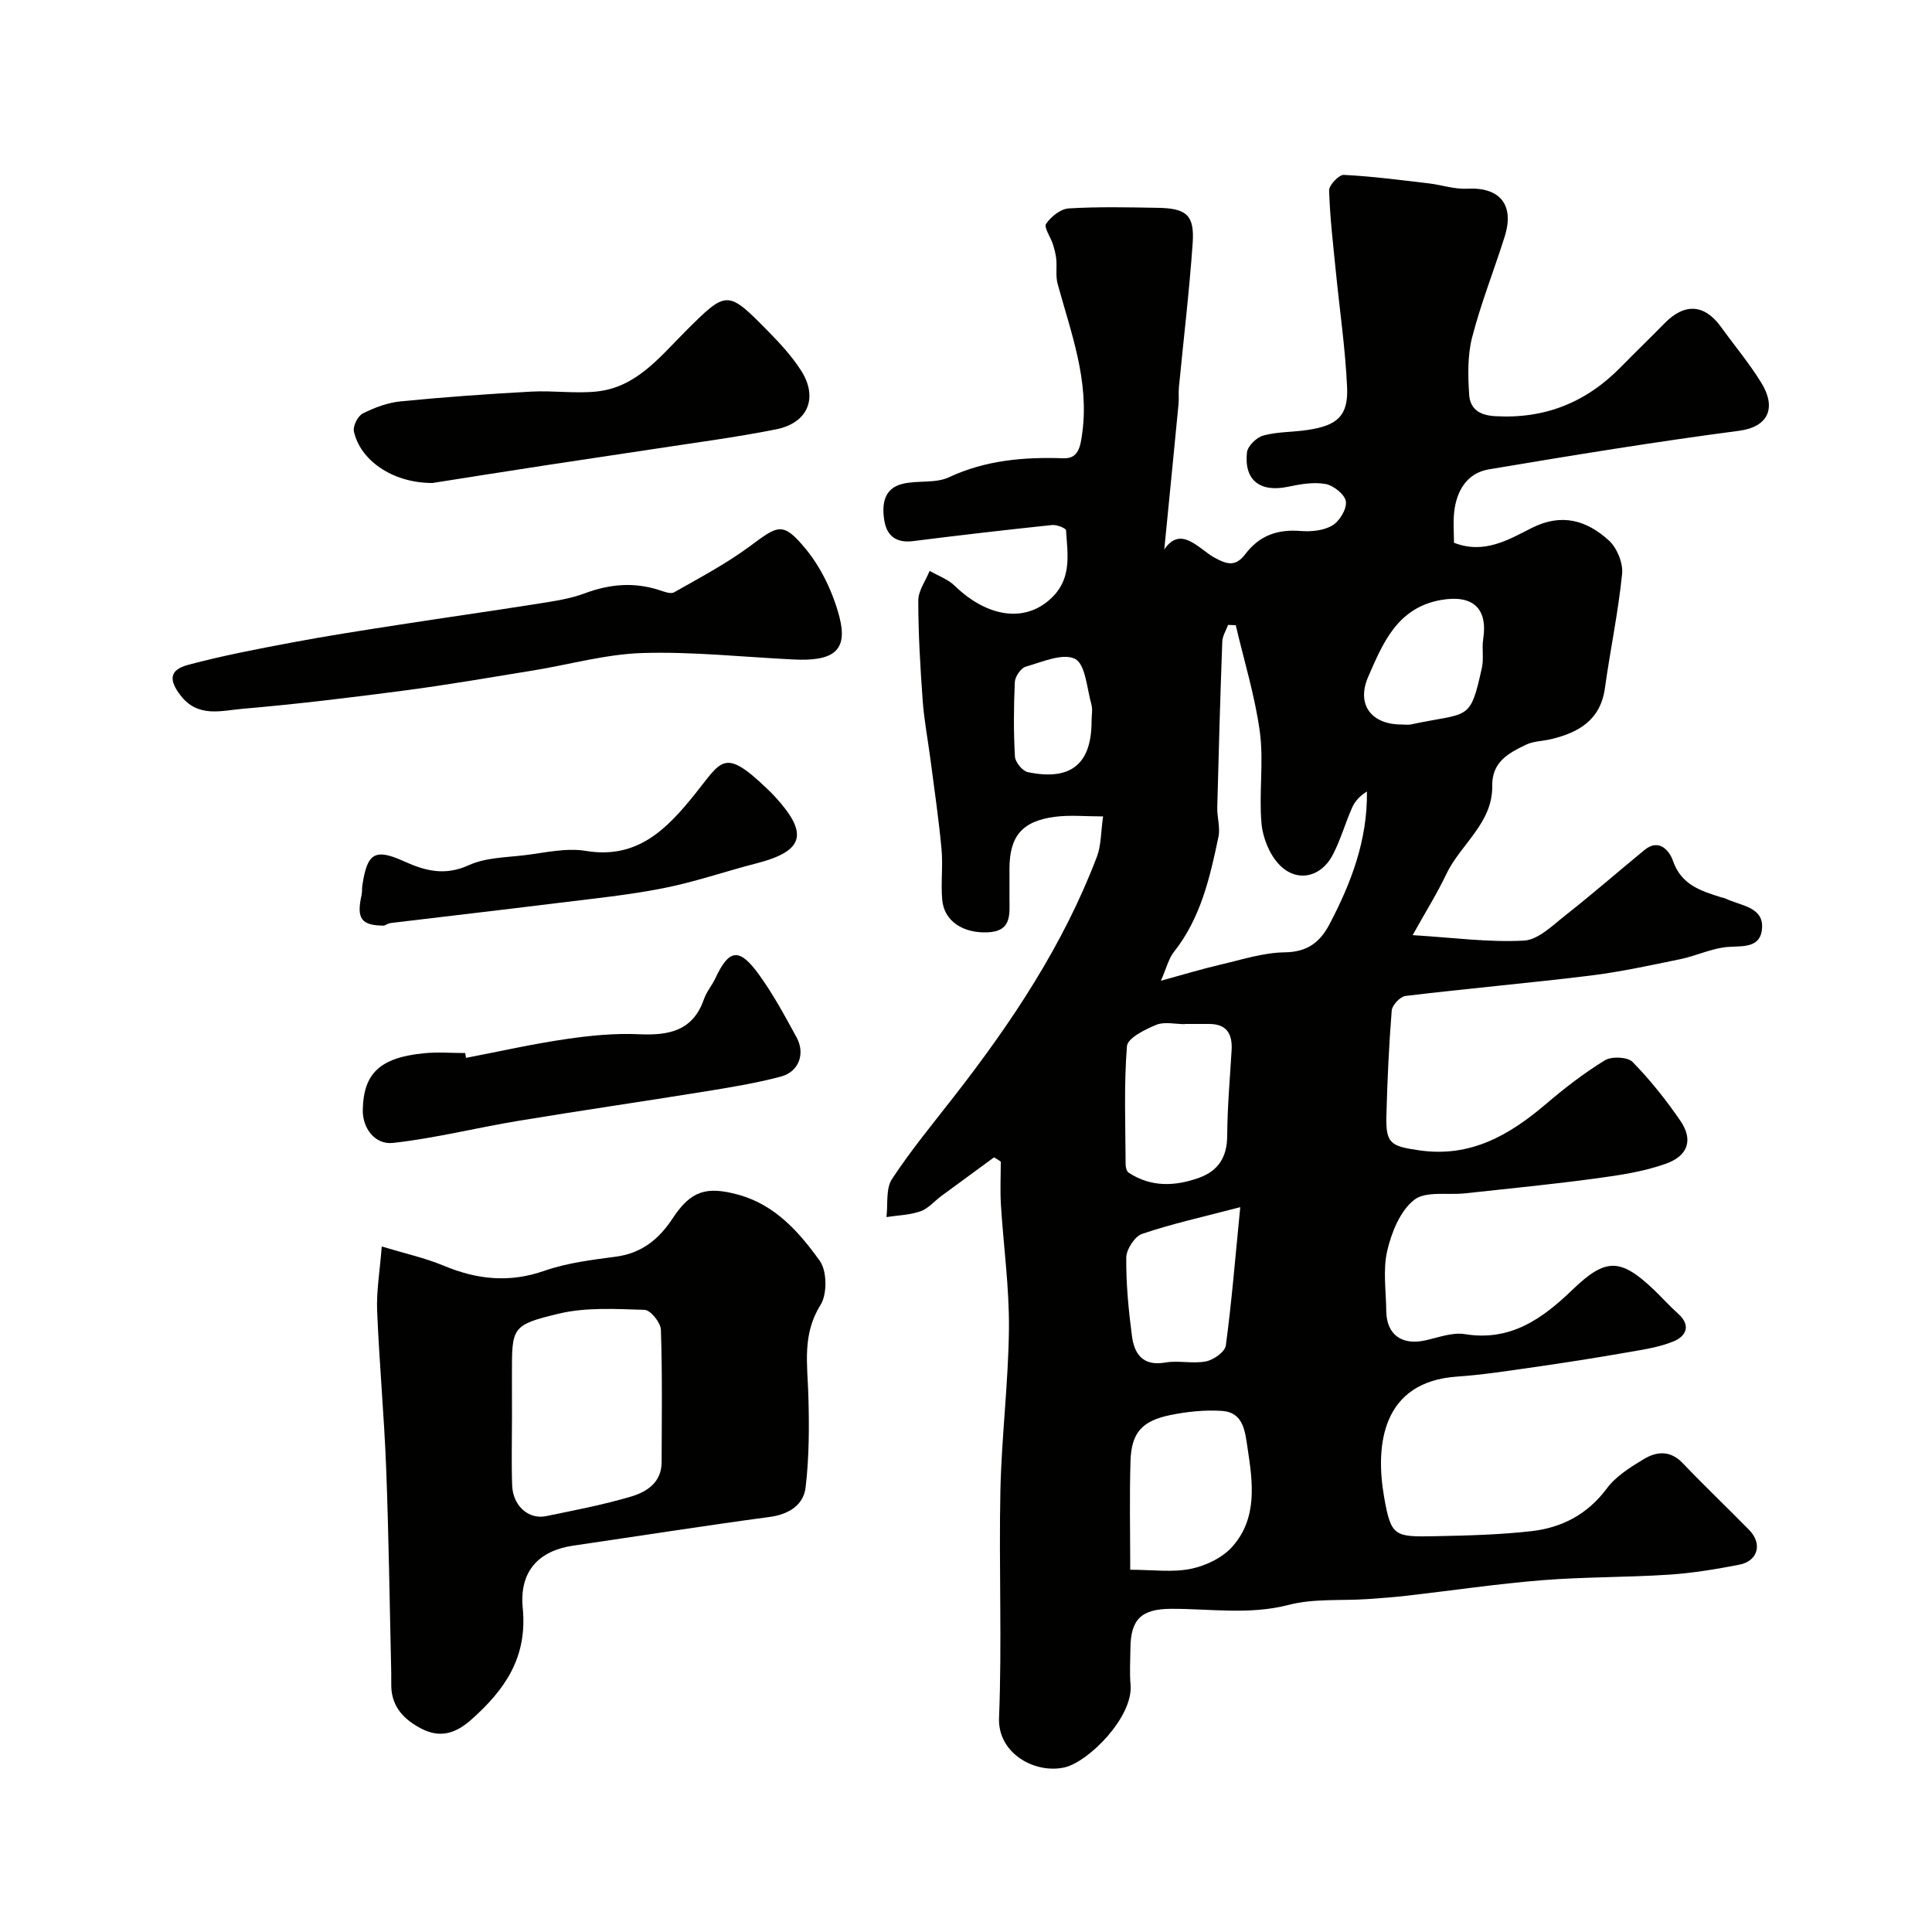 <svg enable-background="new 0 0 400 400" viewBox="0 0 400 400" xmlns="http://www.w3.org/2000/svg"><g fill="#010100"><path d="m205.8 239.62c-3.64 2.67-7.28 5.32-10.91 8-1.45 1.07-2.71 2.61-4.32 3.17-2.21.77-4.68.83-7.04 1.19.33-2.65-.17-5.85 1.14-7.86 3.94-6 8.55-11.57 12.97-17.25 11.89-15.27 22.54-31.28 29.46-49.49.9-2.36.81-5.09 1.28-8.35-3.68 0-6.83-.32-9.88.07-6.88.87-9.5 4.03-9.5 10.77v6c-.01 3.34.6 6.95-4.55 7.16-5.02.21-8.97-2.29-9.37-6.7-.32-3.49.18-7.06-.15-10.55-.57-6.18-1.48-12.33-2.28-18.48-.53-4.06-1.31-8.09-1.61-12.16-.5-6.92-.92-13.86-.92-20.8 0-2.05 1.53-4.1 2.35-6.15 1.74 1.01 3.78 1.72 5.18 3.08 7.07 6.84 15.14 7.73 20.49 2.09 3.77-3.98 2.87-8.86 2.57-13.57-.03-.44-1.93-1.19-2.89-1.09-9.6 1.01-19.2 2.12-28.78 3.33-3.47.44-5.45-1.07-5.96-4.31-.52-3.26-.11-6.57 3.72-7.53 3.14-.79 6.84-.06 9.65-1.37 7.66-3.57 15.56-4.22 23.8-3.94 3.1.1 3.46-2.57 3.83-5.3 1.45-10.84-2.35-20.72-5.11-30.81-.44-1.6-.12-3.4-.28-5.09-.1-1.05-.38-2.1-.7-3.12-.47-1.47-1.91-3.48-1.41-4.22 1.02-1.49 3.01-3.09 4.69-3.19 6.14-.37 12.32-.23 18.49-.12 5.9.1 7.57 1.52 7.17 7.3-.69 9.97-1.89 19.91-2.85 29.86-.11 1.16.03 2.34-.08 3.5-.98 10.21-2 20.41-2.95 30.07 3.4-5.05 7.13-.16 10.22 1.59 2.97 1.68 4.62 1.93 6.61-.69 2.85-3.75 6.6-5.11 11.31-4.73 2.21.18 4.82-.05 6.64-1.13 1.5-.88 3.03-3.4 2.82-4.97-.18-1.42-2.54-3.32-4.2-3.62-2.49-.46-5.25.04-7.8.57-5.74 1.21-9.12-1.34-8.48-7.12.15-1.32 2-3.11 3.38-3.49 2.97-.8 6.16-.69 9.23-1.16 6.16-.93 8.39-2.94 8.12-8.9-.37-8.02-1.55-16-2.34-24-.55-5.56-1.22-11.11-1.38-16.68-.03-1.1 2.04-3.28 3.05-3.22 5.86.29 11.71 1.07 17.55 1.75 2.67.31 5.34 1.25 7.96 1.11 6.77-.38 9.88 3.31 7.78 9.94-2.2 6.96-4.91 13.78-6.73 20.83-.97 3.75-.87 7.89-.62 11.81.17 2.8 1.86 4.3 5.3 4.51 10.41.62 18.97-2.86 26.15-10.21 2.96-3.03 6.02-5.96 8.98-8.99 4.17-4.27 8.28-4.02 11.71.72 2.77 3.84 5.84 7.5 8.32 11.52 3.27 5.29 1.43 9.2-4.58 9.99-17.31 2.27-34.55 5.09-51.77 7.98-4.55.76-6.72 4.42-7.21 8.86-.23 2.11-.04 4.28-.04 6.34 6.25 2.45 11.3-.64 16.12-3.07 6.24-3.14 11.4-1.54 15.95 2.6 1.68 1.53 2.97 4.68 2.74 6.91-.8 7.93-2.46 15.76-3.56 23.67-.92 6.6-5.4 9.17-11.12 10.55-1.74.42-3.66.4-5.23 1.16-3.56 1.72-7.05 3.51-6.98 8.52.12 7.73-6.6 12.1-9.55 18.35-1.81 3.83-4.08 7.44-6.93 12.55 8.34.51 15.73 1.53 23.05 1.13 2.99-.17 5.99-3.2 8.68-5.31 5.53-4.35 10.84-8.99 16.29-13.46 3.13-2.57 5.26.44 5.86 2.21 1.73 5.04 5.79 6.26 10.01 7.6.31.1.65.13.94.27 3.09 1.51 8.02 1.69 7.49 6.39-.48 4.31-4.82 3.24-7.99 3.72-3.03.46-5.91 1.81-8.93 2.43-6.21 1.28-12.44 2.64-18.72 3.41-12.7 1.55-25.45 2.67-38.15 4.2-1.1.13-2.77 1.9-2.86 3.02-.58 7.25-.91 14.52-1.1 21.79-.16 5.79.94 6.3 6.76 7.15 10.63 1.55 18.68-3.12 26.29-9.6 3.85-3.28 7.89-6.41 12.19-9.04 1.39-.85 4.7-.71 5.73.35 3.65 3.73 6.95 7.88 9.91 12.2 2.63 3.84 1.66 7.19-3 8.86-4.68 1.68-9.76 2.41-14.73 3.08-8.93 1.21-17.91 2.08-26.88 3.06-3.59.39-8.16-.53-10.54 1.36-2.88 2.28-4.67 6.71-5.56 10.54-.92 3.95-.24 8.29-.2 12.45.06 4.9 3.19 7.17 8.1 6.09 2.7-.6 5.58-1.71 8.17-1.29 9.47 1.54 16.06-3.2 22.28-9.19 6.86-6.61 9.9-6.61 16.85-.01 1.69 1.61 3.23 3.37 4.98 4.92 2.83 2.5 1.67 4.73-.93 5.79-3.11 1.27-6.57 1.74-9.92 2.33-6.26 1.09-12.55 2.08-18.84 2.98-5.33.76-10.67 1.6-16.03 1.97-15.52 1.06-16.99 14.14-15.11 24.91 1.45 8.29 2.16 8.3 10.72 8.13 6.6-.13 13.22-.3 19.77-1.04 6.31-.71 11.63-3.47 15.64-8.86 1.88-2.53 4.87-4.39 7.66-6.07 2.66-1.6 5.48-1.84 8.04.85 4.48 4.7 9.2 9.18 13.75 13.82 2.8 2.86 1.85 6.45-2.06 7.21-4.81.93-9.68 1.74-14.56 2.06-8.75.57-17.55.45-26.29 1.15-9.3.75-18.55 2.13-27.82 3.19-2.77.32-5.56.53-8.34.72-5.43.36-11.07-.15-16.24 1.19-8.2 2.13-16.29.78-24.42.82-6.13.03-8.33 2.19-8.37 8.22-.02 2.5-.19 5.02.03 7.5.59 6.66-8.7 15.98-13.66 17.11-6.13 1.39-13.87-2.89-13.57-10.26.63-15.64-.05-31.33.28-46.99.24-11.21 1.66-22.4 1.77-33.61.08-8.53-1.13-17.08-1.66-25.62-.18-2.97-.03-5.96-.03-8.94-.49-.36-.94-.62-1.4-.88zm50.05-110.18c-.53-.02-1.06-.04-1.59-.06-.42 1.15-1.16 2.3-1.2 3.46-.42 11.43-.75 22.87-1.04 34.31-.05 2.03.65 4.17.25 6.1-1.76 8.42-3.67 16.82-9.22 23.83-1.1 1.39-1.53 3.32-2.7 5.97 4.9-1.34 8.58-2.46 12.32-3.33 4.41-1.02 8.86-2.49 13.31-2.55 4.7-.06 7.32-2.08 9.3-5.86 4.46-8.51 7.85-17.32 7.73-27.44-1.37.84-2.44 1.94-3.03 3.25-1.45 3.26-2.42 6.76-4.06 9.9-2.43 4.64-7.44 5.75-11.03 2.03-2.05-2.12-3.45-5.58-3.71-8.57-.56-6.28.49-12.72-.34-18.94-1.01-7.44-3.27-14.73-4.99-22.1zm-21.85 195.56c4.65 0 8.74.59 12.55-.19 3.09-.63 6.55-2.29 8.6-4.6 5.25-5.92 4.23-13.3 3.14-20.43-.51-3.34-.8-7.37-5.3-7.67-3.54-.23-7.22.15-10.71.87-5.87 1.2-8.04 3.69-8.22 9.49-.23 7.31-.06 14.63-.06 22.53zm11.31-113v.04c-1.99 0-4.22-.56-5.92.14-2.33.96-5.94 2.75-6.07 4.42-.64 8.12-.31 16.31-.27 24.48 0 .59.21 1.44.63 1.71 4.65 3.05 9.62 2.84 14.59 1.05 3.98-1.44 5.79-4.3 5.81-8.69.03-5.9.56-11.81.91-17.71.2-3.37-1.01-5.46-4.7-5.44-1.66.01-3.32 0-4.98 0zm11.47 37.93c-7.86 2.06-14.2 3.45-20.31 5.53-1.54.52-3.28 3.22-3.29 4.93-.05 5.41.47 10.85 1.18 16.23.49 3.71 2.26 6.28 6.88 5.48 2.75-.48 5.73.3 8.45-.24 1.58-.31 3.92-1.97 4.1-3.27 1.21-8.94 1.93-17.93 2.99-28.66zm33.38-99.93c.66 0 1.35.12 1.99-.02 12.02-2.58 12.17-.41 14.66-11.73.42-1.9-.03-3.99.27-5.93 1.01-6.5-2.29-9.25-8.79-8.09-9.06 1.62-12.02 9.05-14.98 15.8-2.63 5.97.76 9.98 6.85 9.97zm-64.16-.73c0-1.16.26-2.4-.05-3.48-.93-3.3-1.21-8.26-3.37-9.37-2.52-1.28-6.82.64-10.22 1.61-1 .29-2.19 2.04-2.25 3.17-.24 5.14-.27 10.31.02 15.44.07 1.16 1.55 2.99 2.66 3.22 8.94 1.86 13.21-1.68 13.21-10.59z"/><path d="m79.04 258.07c4.85 1.47 8.96 2.37 12.78 3.96 6.91 2.89 13.62 3.62 20.9 1.07 4.7-1.64 9.81-2.26 14.79-2.92 5.34-.71 8.9-3.6 11.74-7.91 3.77-5.73 6.96-6.73 13.57-4.93 7.67 2.09 12.63 7.75 16.91 13.71 1.51 2.1 1.55 6.9.15 9.13-3.82 6.08-2.71 12.28-2.52 18.67.19 6.37.18 12.81-.57 19.12-.43 3.6-3.42 5.55-7.39 6.09-13.6 1.83-27.16 3.96-40.74 5.95-6.94 1.02-11.19 5.14-10.43 12.93.99 10.23-3.68 16.89-10.66 23.1-3.25 2.89-6.45 3.84-10.26 1.89-3.5-1.79-6.16-4.39-6.3-8.7-.03-1 .01-2-.01-3-.33-14.1-.51-28.21-1.05-42.3-.42-10.88-1.43-21.73-1.87-32.61-.16-4.01.55-8.07.96-13.25zm26.96 35.51c0 4.66-.13 9.32.04 13.98.15 4.2 3.4 7.09 7.02 6.34 5.88-1.21 11.8-2.34 17.55-4.04 3.27-.96 6.36-2.91 6.37-7.12.03-9.15.16-18.31-.15-27.45-.05-1.47-2.16-4.06-3.37-4.1-5.93-.18-12.09-.57-17.78.79-9.81 2.35-9.69 2.86-9.69 12.61.01 3 .01 5.99.01 8.99z"/><path d="m164.11 136.53c-10.36-.51-20.74-1.64-31.08-1.33-7.57.23-15.08 2.38-22.63 3.61-8.85 1.44-17.68 2.97-26.56 4.14-11.19 1.47-22.4 2.84-33.64 3.8-4.35.37-9.22 1.92-12.83-2.78-2.41-3.14-2.38-5.27 1.61-6.33 7.05-1.88 14.25-3.26 21.43-4.61 7.19-1.36 14.43-2.47 21.67-3.6 9.82-1.53 19.66-2.91 29.48-4.47 3.21-.51 6.49-.99 9.51-2.12 5.11-1.91 10.12-2.36 15.32-.7 1.03.33 2.45.91 3.18.49 5.31-3.02 10.77-5.9 15.66-9.52 5.86-4.35 6.81-5.2 11.51.45 3.3 3.97 5.73 9.13 7.05 14.16 1.8 6.95-1.12 9.28-9.68 8.81z"/><path d="m89.53 100c-8.44 0-15.02-4.85-16.26-10.71-.23-1.1.83-3.18 1.85-3.69 2.42-1.22 5.14-2.23 7.82-2.5 8.99-.89 18.02-1.53 27.04-2.02 4.49-.25 9.06.44 13.52-.02 8.21-.84 13.04-7.09 18.38-12.42 8.64-8.63 8.68-8.68 17.28.07 2.41 2.45 4.78 5.05 6.64 7.92 3.66 5.65 1.54 10.93-5.12 12.26-8.46 1.69-17.04 2.79-25.58 4.11-7.23 1.12-14.48 2.15-21.71 3.27-8.71 1.33-17.41 2.72-23.86 3.73z"/><path d="m96.49 219.02c6.87-1.32 13.71-2.87 20.63-3.88 5.03-.74 10.18-1.25 15.24-1.01 6.19.28 11.13-.72 13.4-7.3.52-1.51 1.65-2.8 2.34-4.27 2.84-6.1 4.94-6.44 9.04-.78 2.95 4.08 5.36 8.56 7.78 12.99 1.85 3.4.48 7.14-3.27 8.13-5.16 1.37-10.47 2.23-15.76 3.09-12.87 2.08-25.78 3.95-38.64 6.08-8.65 1.43-17.2 3.6-25.89 4.56-3.71.41-6.32-3.01-6.25-6.85.14-7.61 3.63-10.83 12.71-11.72 2.8-.28 5.66-.04 8.49-.04.05.32.11.66.18 1z"/><path d="m79.52 191.64c-4.72-.01-5.76-1.43-4.66-6.34.14-.64.06-1.32.16-1.98 1-6.73 2.59-7.73 8.66-4.98 4.43 2.01 8.49 3.02 13.4.78 3.42-1.56 7.6-1.59 11.47-2.05 4.24-.51 8.66-1.58 12.75-.9 10.73 1.77 16.79-4.58 22.57-11.75 5.51-6.83 5.94-9.71 14.69-1.37.6.57 1.2 1.15 1.77 1.76 7.18 7.77 6.19 11.39-3.72 13.94-6.44 1.66-12.76 3.86-19.27 5.14-7.19 1.42-14.53 2.16-21.82 3.06-11.53 1.43-23.08 2.76-34.62 4.15-.47.06-.9.35-1.38.54z"/></g></svg>
